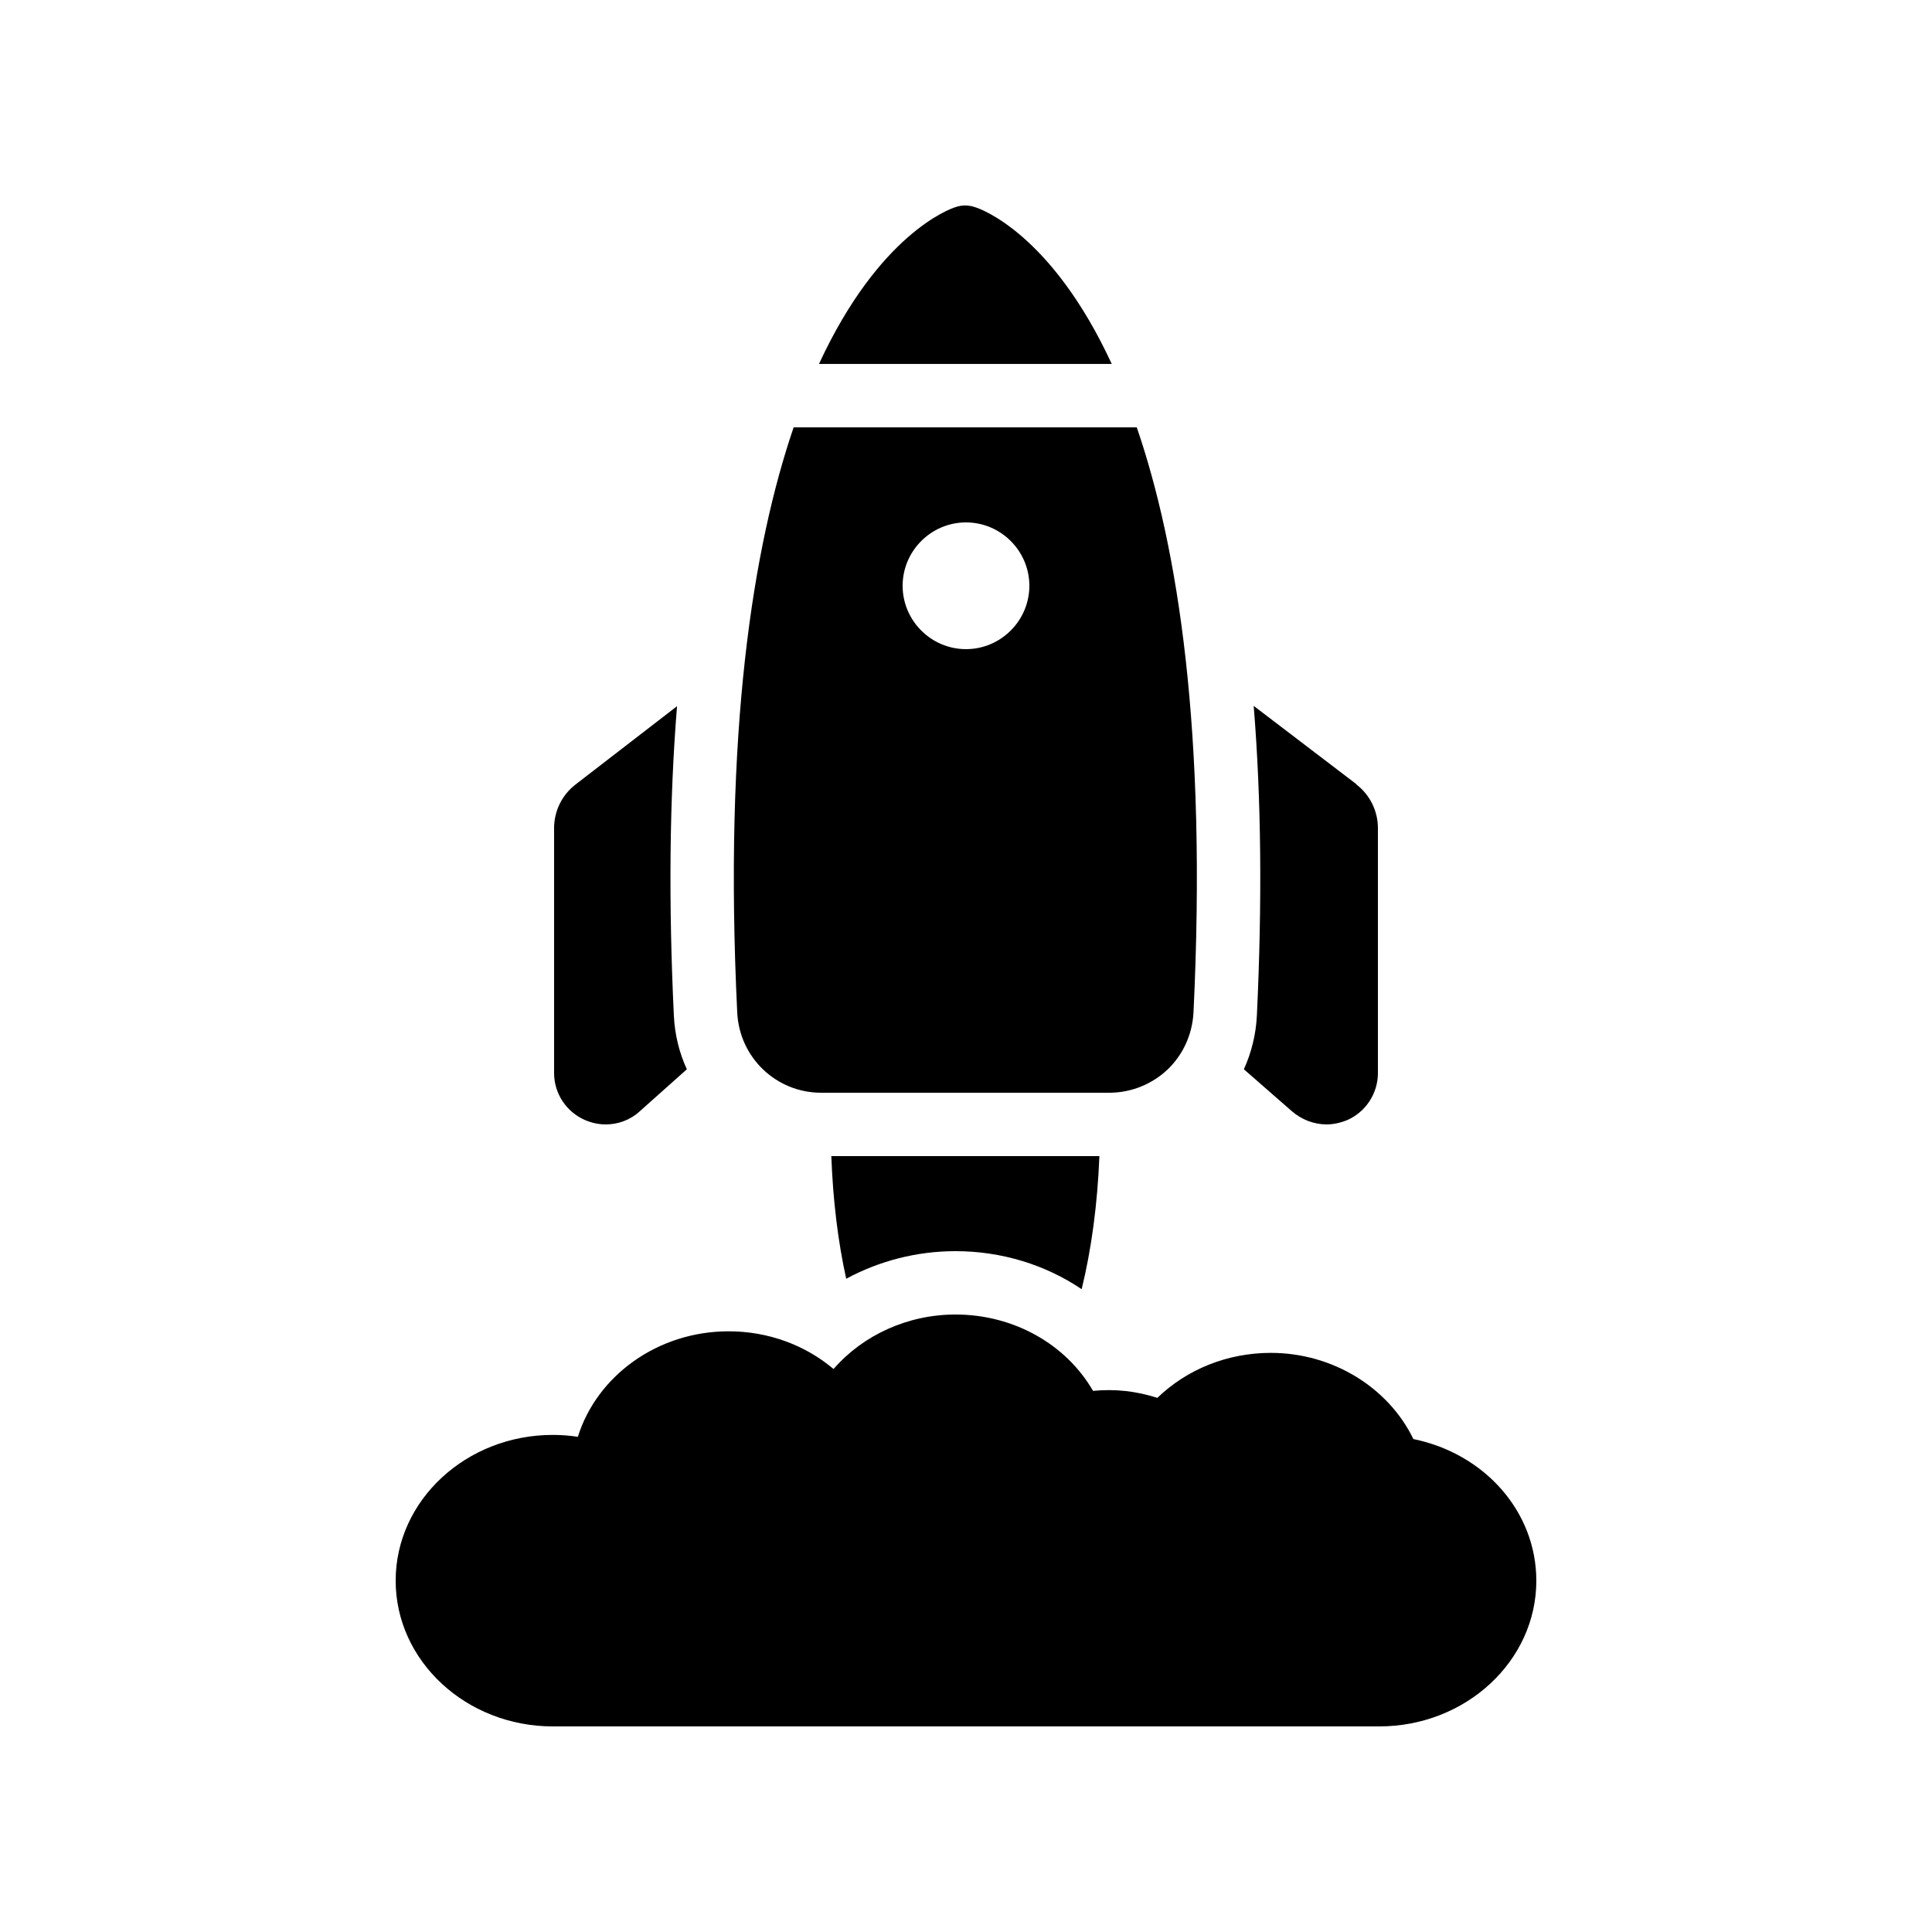 <?xml version="1.0" encoding="UTF-8"?>
<!-- Uploaded to: ICON Repo, www.iconrepo.com, Generator: ICON Repo Mixer Tools -->
<svg fill="#000000" width="800px" height="800px" version="1.1" viewBox="144 144 512 512" xmlns="http://www.w3.org/2000/svg">
 <g>
  <path d="m296.55 351.88c-3.613 2.773-5.711 7.055-5.711 11.59v64.906c0 5.375 3.191 10.242 8.145 12.426 1.762 0.758 3.609 1.18 5.543 1.18 3.273 0 6.551-1.176 9.07-3.527l12.426-11.082c-2.016-4.367-3.191-9.152-3.441-14.191-1.426-29.895-1.176-57.266 0.84-82.035z"/>
  <path d="m473.64 427.37 12.68 11.082c2.602 2.266 5.879 3.527 9.238 3.527 1.848 0 3.695-0.418 5.543-1.176 4.867-2.18 8.059-7.051 8.059-12.426v-64.906c0-4.535-2.098-8.816-5.711-11.586v-0.082l-27.207-20.738c2.016 24.77 2.266 52.145 0.84 82.121-0.25 4.949-1.426 9.734-3.441 14.184z"/>
  <path d="m453.4 427.46c4.031-3.863 6.551-9.152 6.887-15.113 3.609-74.562-4.113-123.27-15.031-155.09h-90.938c-10.832 31.824-18.559 80.527-14.945 155.09 0.586 11.922 10.328 21.242 22.25 21.242h76.328c5.961 0 11.418-2.352 15.449-6.129zm-53.402-111.43c-9.238 0-16.793-7.559-16.793-16.793 0-9.238 7.559-16.793 16.793-16.793 9.238 0 16.793 7.559 16.793 16.793s-7.559 16.793-16.793 16.793z"/>
  <path d="m397.23 475.57c12.176 0 23.848 3.609 33.418 10.078 2.602-10.578 4.199-22.586 4.703-35.266h-71.039c0.418 11.586 1.762 22.672 3.945 32.496 8.738-4.707 18.645-7.309 28.973-7.309z"/>
  <path d="m551.14 562.9c0-18.305-13.688-33.672-32.578-37.535-6.633-13.688-21.41-22.84-37.785-22.84-11.504 0-22.25 4.367-30.062 11.922-5.543-1.762-11.082-2.434-17.047-1.848-7.137-12.344-20.992-20.238-36.441-20.238-12.68 0-24.52 5.457-32.328 14.441-7.559-6.383-17.383-9.992-27.793-9.992-18.895 0-34.93 11.84-39.969 27.961-2.184-0.336-4.367-0.504-6.633-0.504-22.922 0-41.648 17.297-41.648 38.625s18.727 38.625 41.648 38.625h218.99c22.926 0.008 41.648-17.289 41.648-38.617z"/>
  <path d="m402.35 198.89c-1.68-0.586-3.441-0.586-5.121 0-1.43 0.418-20.238 7.055-36.191 41.562h77.586c-15.953-34.508-34.766-41.145-36.273-41.562z"/>
 </g>
</svg>